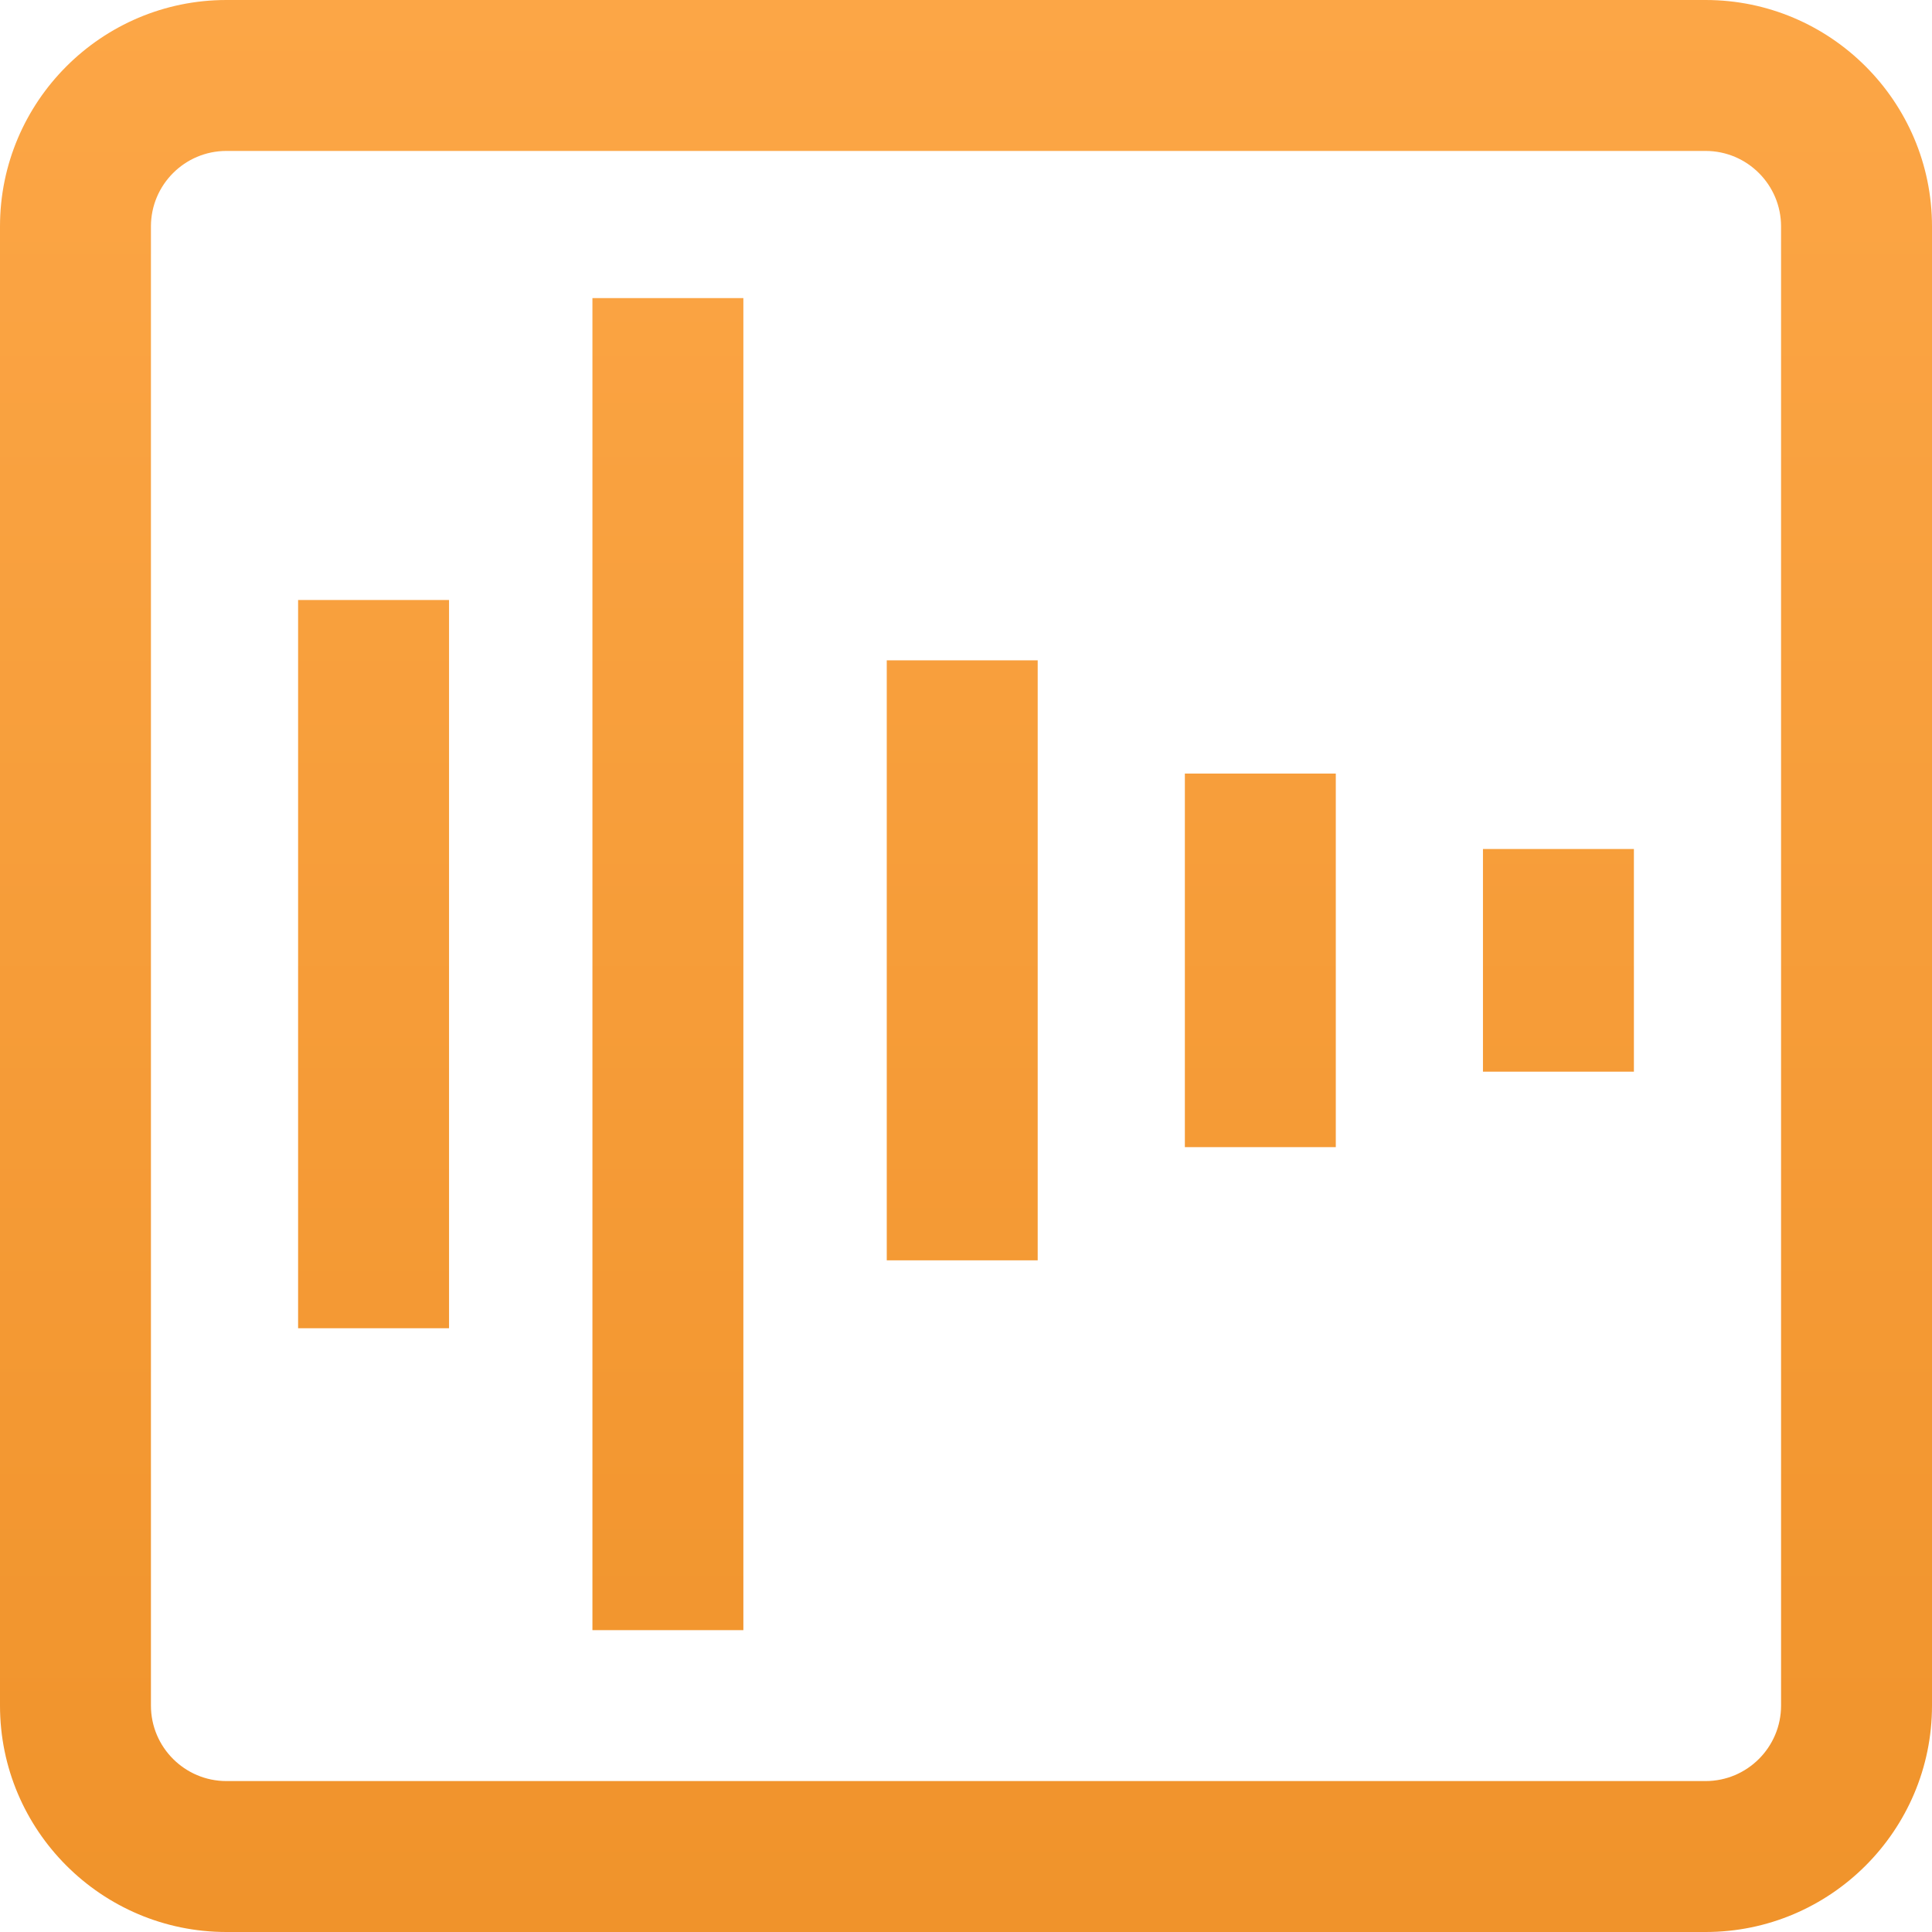 <svg id="Layer_1" enable-background="new 0 0 512 512" height="512" viewBox="0 0 512 512" width="512" xmlns="http://www.w3.org/2000/svg" xmlns:xlink="http://www.w3.org/1999/xlink"><linearGradient id="SVGID_1_" gradientUnits="userSpaceOnUse" x1="256" x2="256" y1="0" y2="512"><stop offset="0" stop-color="#fca646"/><stop offset="1" stop-color="#f0932b"/></linearGradient><path d="m119 352h-40v-193h40zm78-273h-40v353h40zm78 96h-40v159h40zm237 277v-392c0-33.084-26.916-60-60-60h-392c-33.084 0-60 26.916-60 60v392c0 33.084 26.916 60 60 60h392c33.084 0 60-26.916 60-60zm-60-412c11.028 0 20 8.972 20 20v392c0 11.028-8.972 20-20 20h-392c-11.028 0-20-8.972-20-20v-392c0-11.028 8.972-20 20-20zm-98 165h-40v99h40zm79 20h-40v59h40z" fill="url(#SVGID_1_)"/></svg>